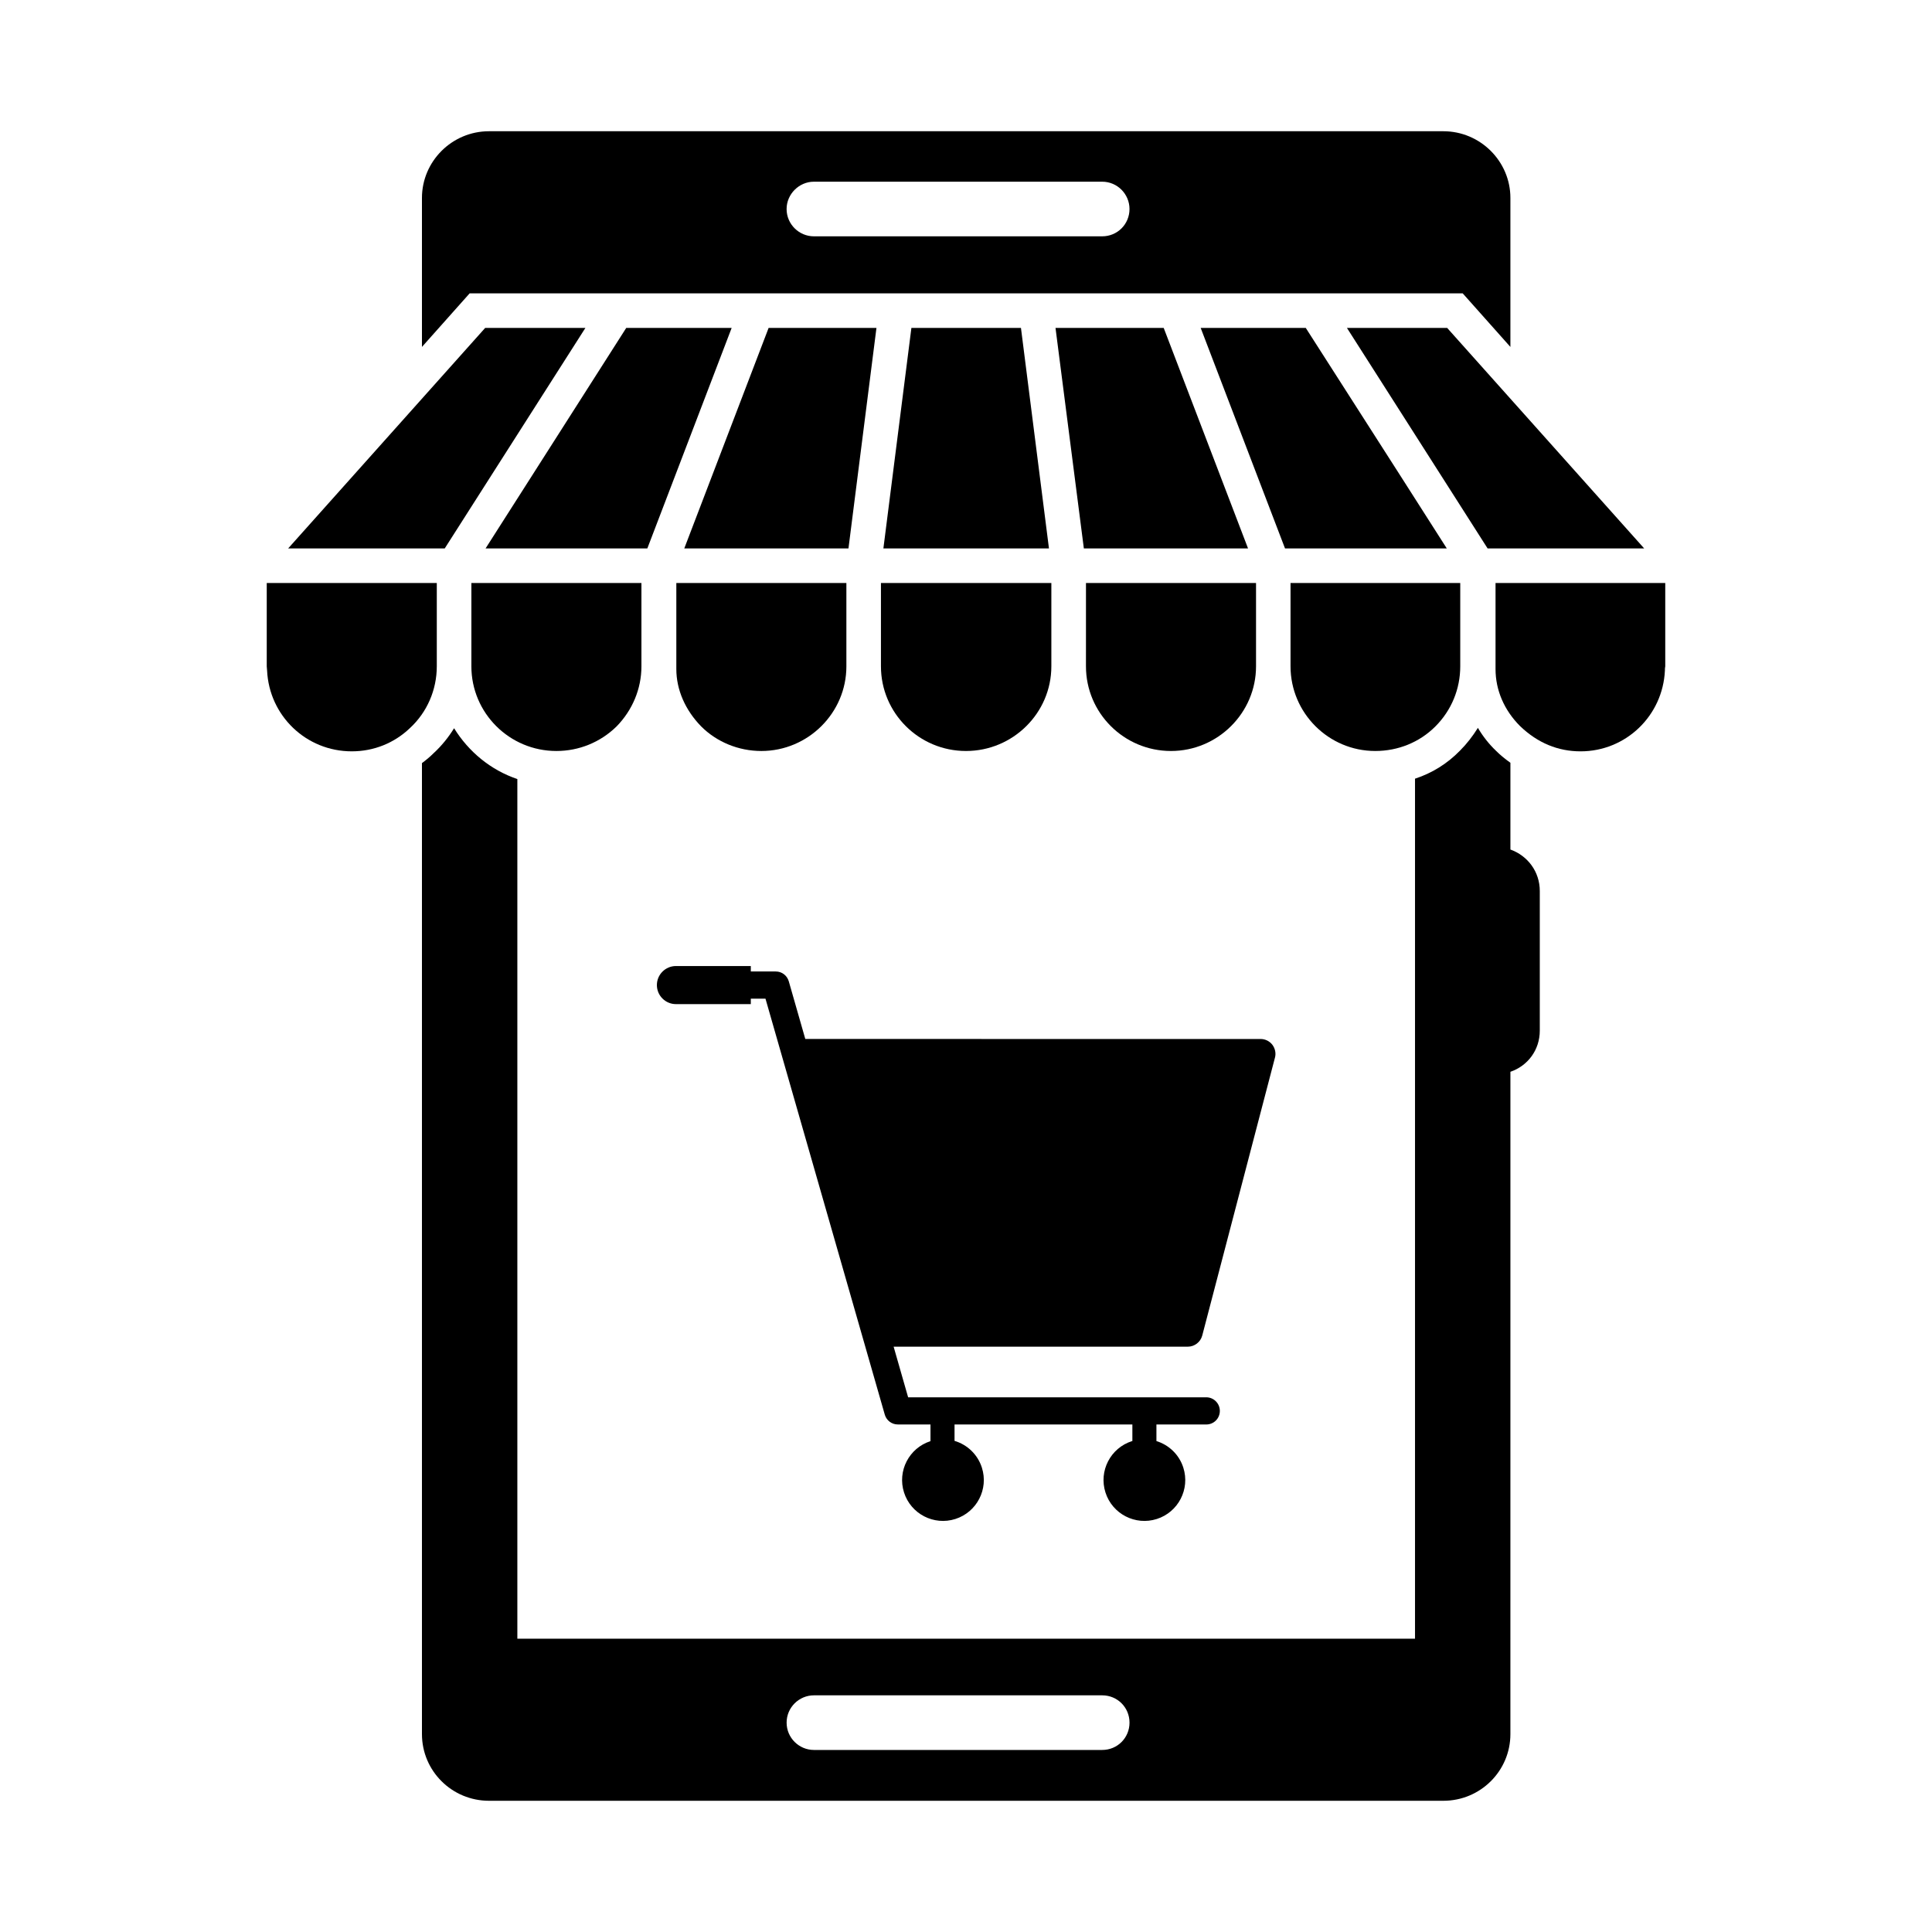 <?xml version="1.0" encoding="UTF-8"?>
<!-- Uploaded to: ICON Repo, www.iconrepo.com, Generator: ICON Repo Mixer Tools -->
<svg fill="#000000" width="800px" height="800px" version="1.1" viewBox="144 144 512 512" xmlns="http://www.w3.org/2000/svg">
 <g>
  <path d="m526.5 178.78h-252.91c-9.801 0-17.77 7.969-17.77 17.68v39.48l12.641-14.199h263.17l12.641 14.199v-39.48c0-9.711-7.973-17.68-17.773-17.68zm-90.41 27.848h-76.395c-3.938 0-7.238-3.207-7.238-7.238 0-3.938 3.297-7.238 7.238-7.238h76.395c4.031 0 7.238 3.297 7.238 7.238 0 4.031-3.207 7.238-7.238 7.238z"/>
  <path d="m264.34 336.98c-1.465 2.383-3.297 4.672-5.496 6.688-0.914 0.918-1.922 1.742-3.023 2.566v257.31c0 9.801 7.969 17.68 17.77 17.68h252.91c9.801 0 17.77-7.879 17.77-17.68l0.004-175.51c4.582-1.559 7.785-5.769 7.785-10.902v-37.008c0-5.129-3.207-9.344-7.785-10.992v-22.992c-1.281-0.918-2.566-1.926-3.758-3.113-1.922-1.832-3.574-3.938-4.856-6.137-1.375 2.199-2.93 4.215-4.762 6.047-3.391 3.481-7.418 5.953-11.906 7.422v227.91l-237.89-0.004v-227.81c-7.051-2.379-12.914-7.234-16.762-13.465zm95.359 256.3h76.395c4.031 0 7.238 3.207 7.238 7.238s-3.207 7.238-7.238 7.238h-76.395c-3.938 0-7.238-3.207-7.238-7.238s3.297-7.238 7.238-7.238z"/>
  <path d="m377.46 320.58c0 12.367 10.074 22.441 22.535 22.441 12.457 0 22.625-10.074 22.625-22.441v-22.078h-45.16z"/>
  <path d="m268.92 320.58c0 12.367 10.074 22.441 22.535 22.441 5.953 0 11.633-2.289 15.938-6.504 4.215-4.305 6.594-9.984 6.594-15.938v-22.078h-45.066z"/>
  <path d="m385.53 230.9-7.422 58.441h43.879l-7.422-58.441z"/>
  <path d="m368.3 320.58v-22.078h-45.066v22.625 0.184c0 5.496 2.383 10.902 6.594 15.207 4.121 4.121 9.895 6.504 15.938 6.504 12.367 0 22.535-10.078 22.535-22.441z"/>
  <path d="m325.34 289.34h43.512l7.418-58.441h-28.578z"/>
  <path d="m284.95 270.11-12.273 19.234h42.871l22.348-58.441h-27.938z"/>
  <path d="m423.72 230.9 7.512 58.441h43.512l-22.352-58.441z"/>
  <path d="m585.22 321.68c0-0.367 0-0.734 0.09-1.098v-22.078h-44.977v22.625 0.184c0 5.586 2.289 10.902 6.504 15.113 4.672 4.488 10.078 6.688 16.031 6.688 12 0 21.801-9.434 22.352-21.434z"/>
  <path d="m500.95 230.9 12.273 19.234 25.008 39.207h41.496l-52.215-58.441z"/>
  <path d="m431.79 320.58c0 12.367 10.074 22.441 22.535 22.441 12.367 0 22.535-10.074 22.535-22.441v-22.078h-45.066z"/>
  <path d="m214.69 320.58c0 0.184 0.09 0.914 0.09 1.098 0.551 12 10.352 21.434 22.441 21.434 5.863 0 11.266-2.199 15.391-6.137 4.582-4.215 7.144-10.168 7.144-16.398v-22.078l-45.066 0.004z"/>
  <path d="m261.86 289.34 25.008-39.207 12.273-19.234h-26.562l-52.215 58.441z"/>
  <path d="m508.45 343.02c6.047 0 11.727-2.289 15.938-6.504 4.305-4.305 6.594-9.984 6.594-15.938v-22.078h-44.977v22.078c0.004 12.363 10.082 22.441 22.445 22.441z"/>
  <path d="m490.04 230.9h-27.848l22.352 58.441h42.871l-12.277-19.234z"/>
  <path d="m353.04 404.07c-0.449-1.555-1.84-2.617-3.438-2.617h-6.629v-1.445h-19.844c-2.754 0-5.047 2.238-5.047 5.047 0 2.809 2.293 5.047 5.047 5.047h19.844v-1.445h3.887c8.793 30.637 33.832 117.96 31.625 110.26 0.449 1.516 1.84 2.578 3.438 2.578h8.664v4.422c-5.684 1.824-8.824 7.906-7.012 13.598 1.816 5.699 7.91 8.844 13.605 7.031 5.699-1.816 8.848-7.91 7.031-13.605-1.133-3.551-3.926-6.113-7.25-7.098v-4.348h47.129v4.391c-0.035 0.012-0.066 0.012-0.102 0.02-5.699 1.816-8.848 7.91-7.031 13.609 1.816 5.699 7.91 8.844 13.605 7.031 5.699-1.816 8.848-7.91 7.031-13.605-1.117-3.508-3.859-6.035-7.129-7.047v-4.394h13.203c2.004 0 3.602-1.594 3.602-3.602 0-1.965-1.598-3.602-3.602-3.602h-79.004l-3.844-13.418h77.98c1.758 0 3.356-1.227 3.805-2.945 0.242-0.926 20.555-78.555 19.27-73.641 0.328-1.188 0.043-2.453-0.695-3.438-0.734-0.941-1.883-1.516-3.109-1.516l-120.66-0.004z"/>
 </g>
</svg>